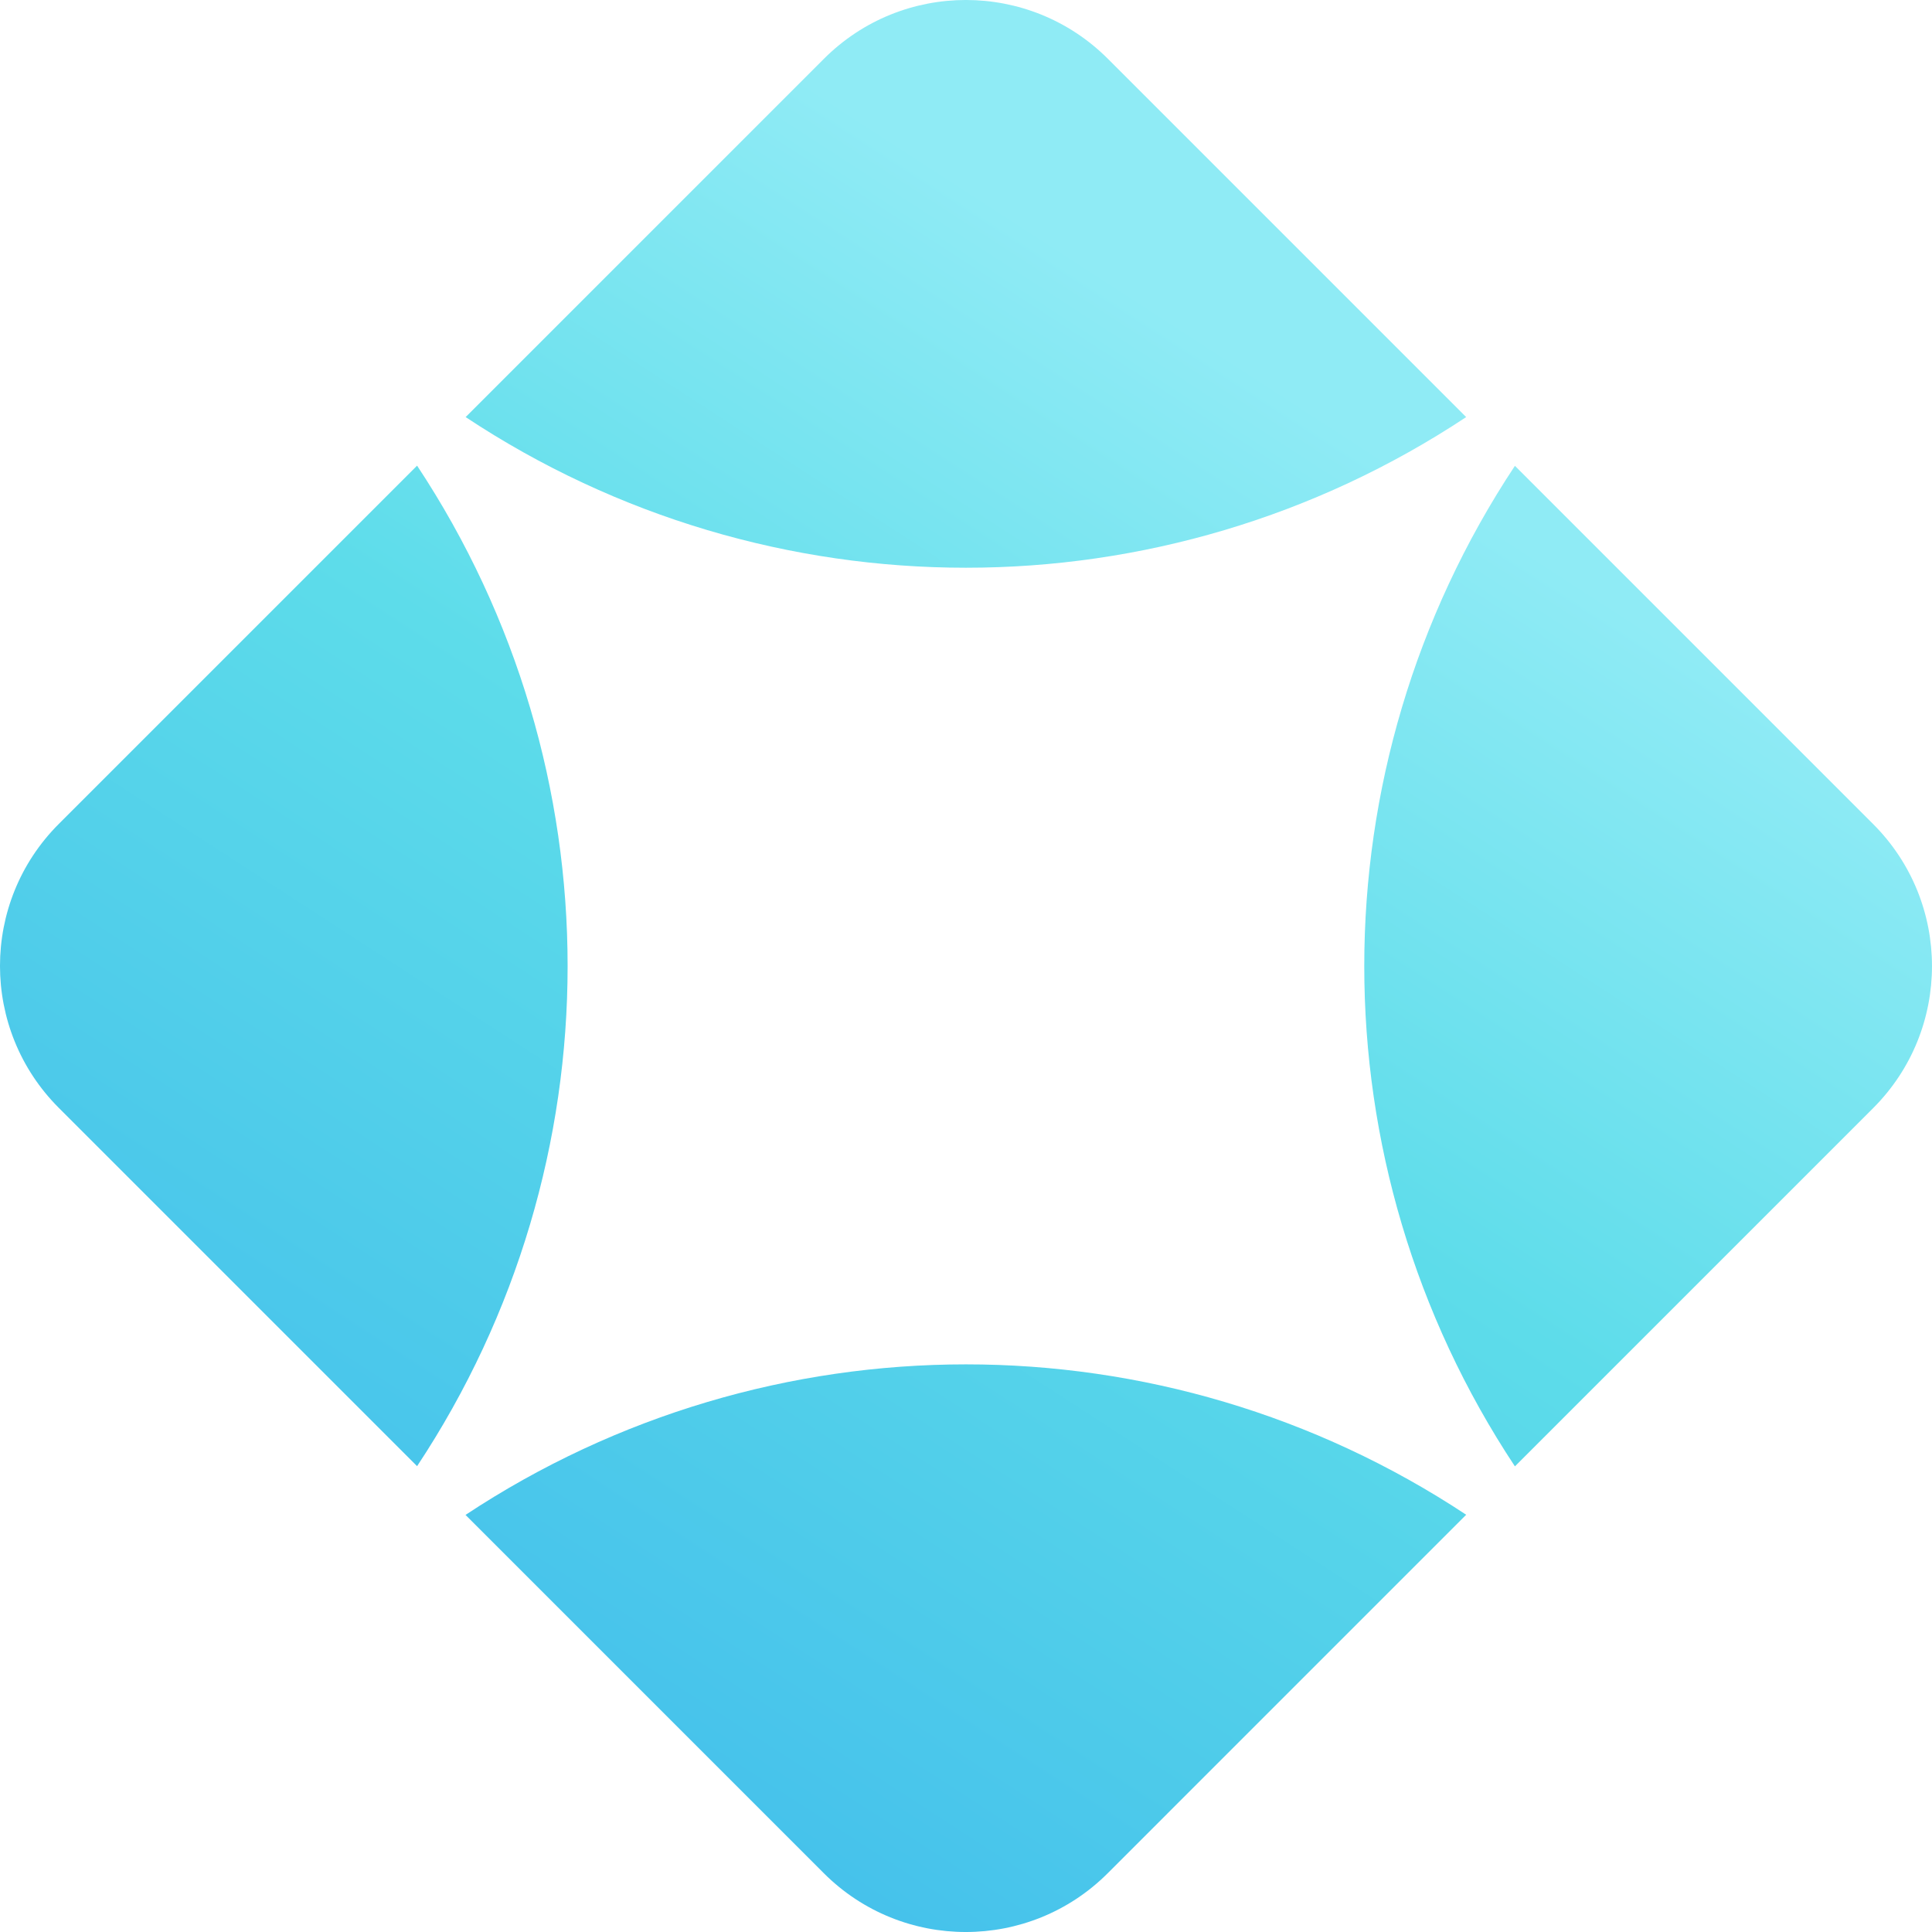 <svg width="60" height="60" viewBox="0 0 60 60" fill="none" xmlns="http://www.w3.org/2000/svg">
<path fill-rule="evenodd" clip-rule="evenodd" d="M34.406 1.826L45.533 12.953C36.115 19.191 23.878 19.191 14.461 12.953L25.588 1.826C28.022 -0.609 31.971 -0.609 34.406 1.826ZM12.953 14.461L1.826 25.588C-0.609 28.022 -0.609 31.971 1.826 34.406L12.953 45.533C19.186 36.12 19.186 23.884 12.953 14.461Z" fill="url(#paint0_linear_704_3841)"/>
<path fill-rule="evenodd" clip-rule="evenodd" d="M58.174 34.412L47.047 45.539C40.809 36.121 40.809 23.885 47.047 14.467L58.174 25.594C60.608 28.029 60.608 31.977 58.174 34.412ZM25.584 58.174L14.457 47.047C23.88 40.814 36.117 40.814 45.534 47.042L34.402 58.174C31.968 60.609 28.019 60.609 25.584 58.174Z" fill="url(#paint1_linear_704_3841)"/>
<defs>
<linearGradient id="paint0_linear_704_3841" x1="46.5" y1="9.5" x2="11.5" y2="63.5" gradientUnits="userSpaceOnUse">
<stop offset="0.09" stop-color="#8FEBF5"/>
<stop offset="0.408" stop-color="#5DDCEA"/>
<stop offset="1" stop-color="#3BB6EB"/>
</linearGradient>
<linearGradient id="paint1_linear_704_3841" x1="46.5" y1="9.5" x2="11.5" y2="63.5" gradientUnits="userSpaceOnUse">
<stop offset="0.09" stop-color="#8FEBF5"/>
<stop offset="0.408" stop-color="#5DDCEA"/>
<stop offset="1" stop-color="#3BB6EB"/>
</linearGradient>
</defs>
</svg>
